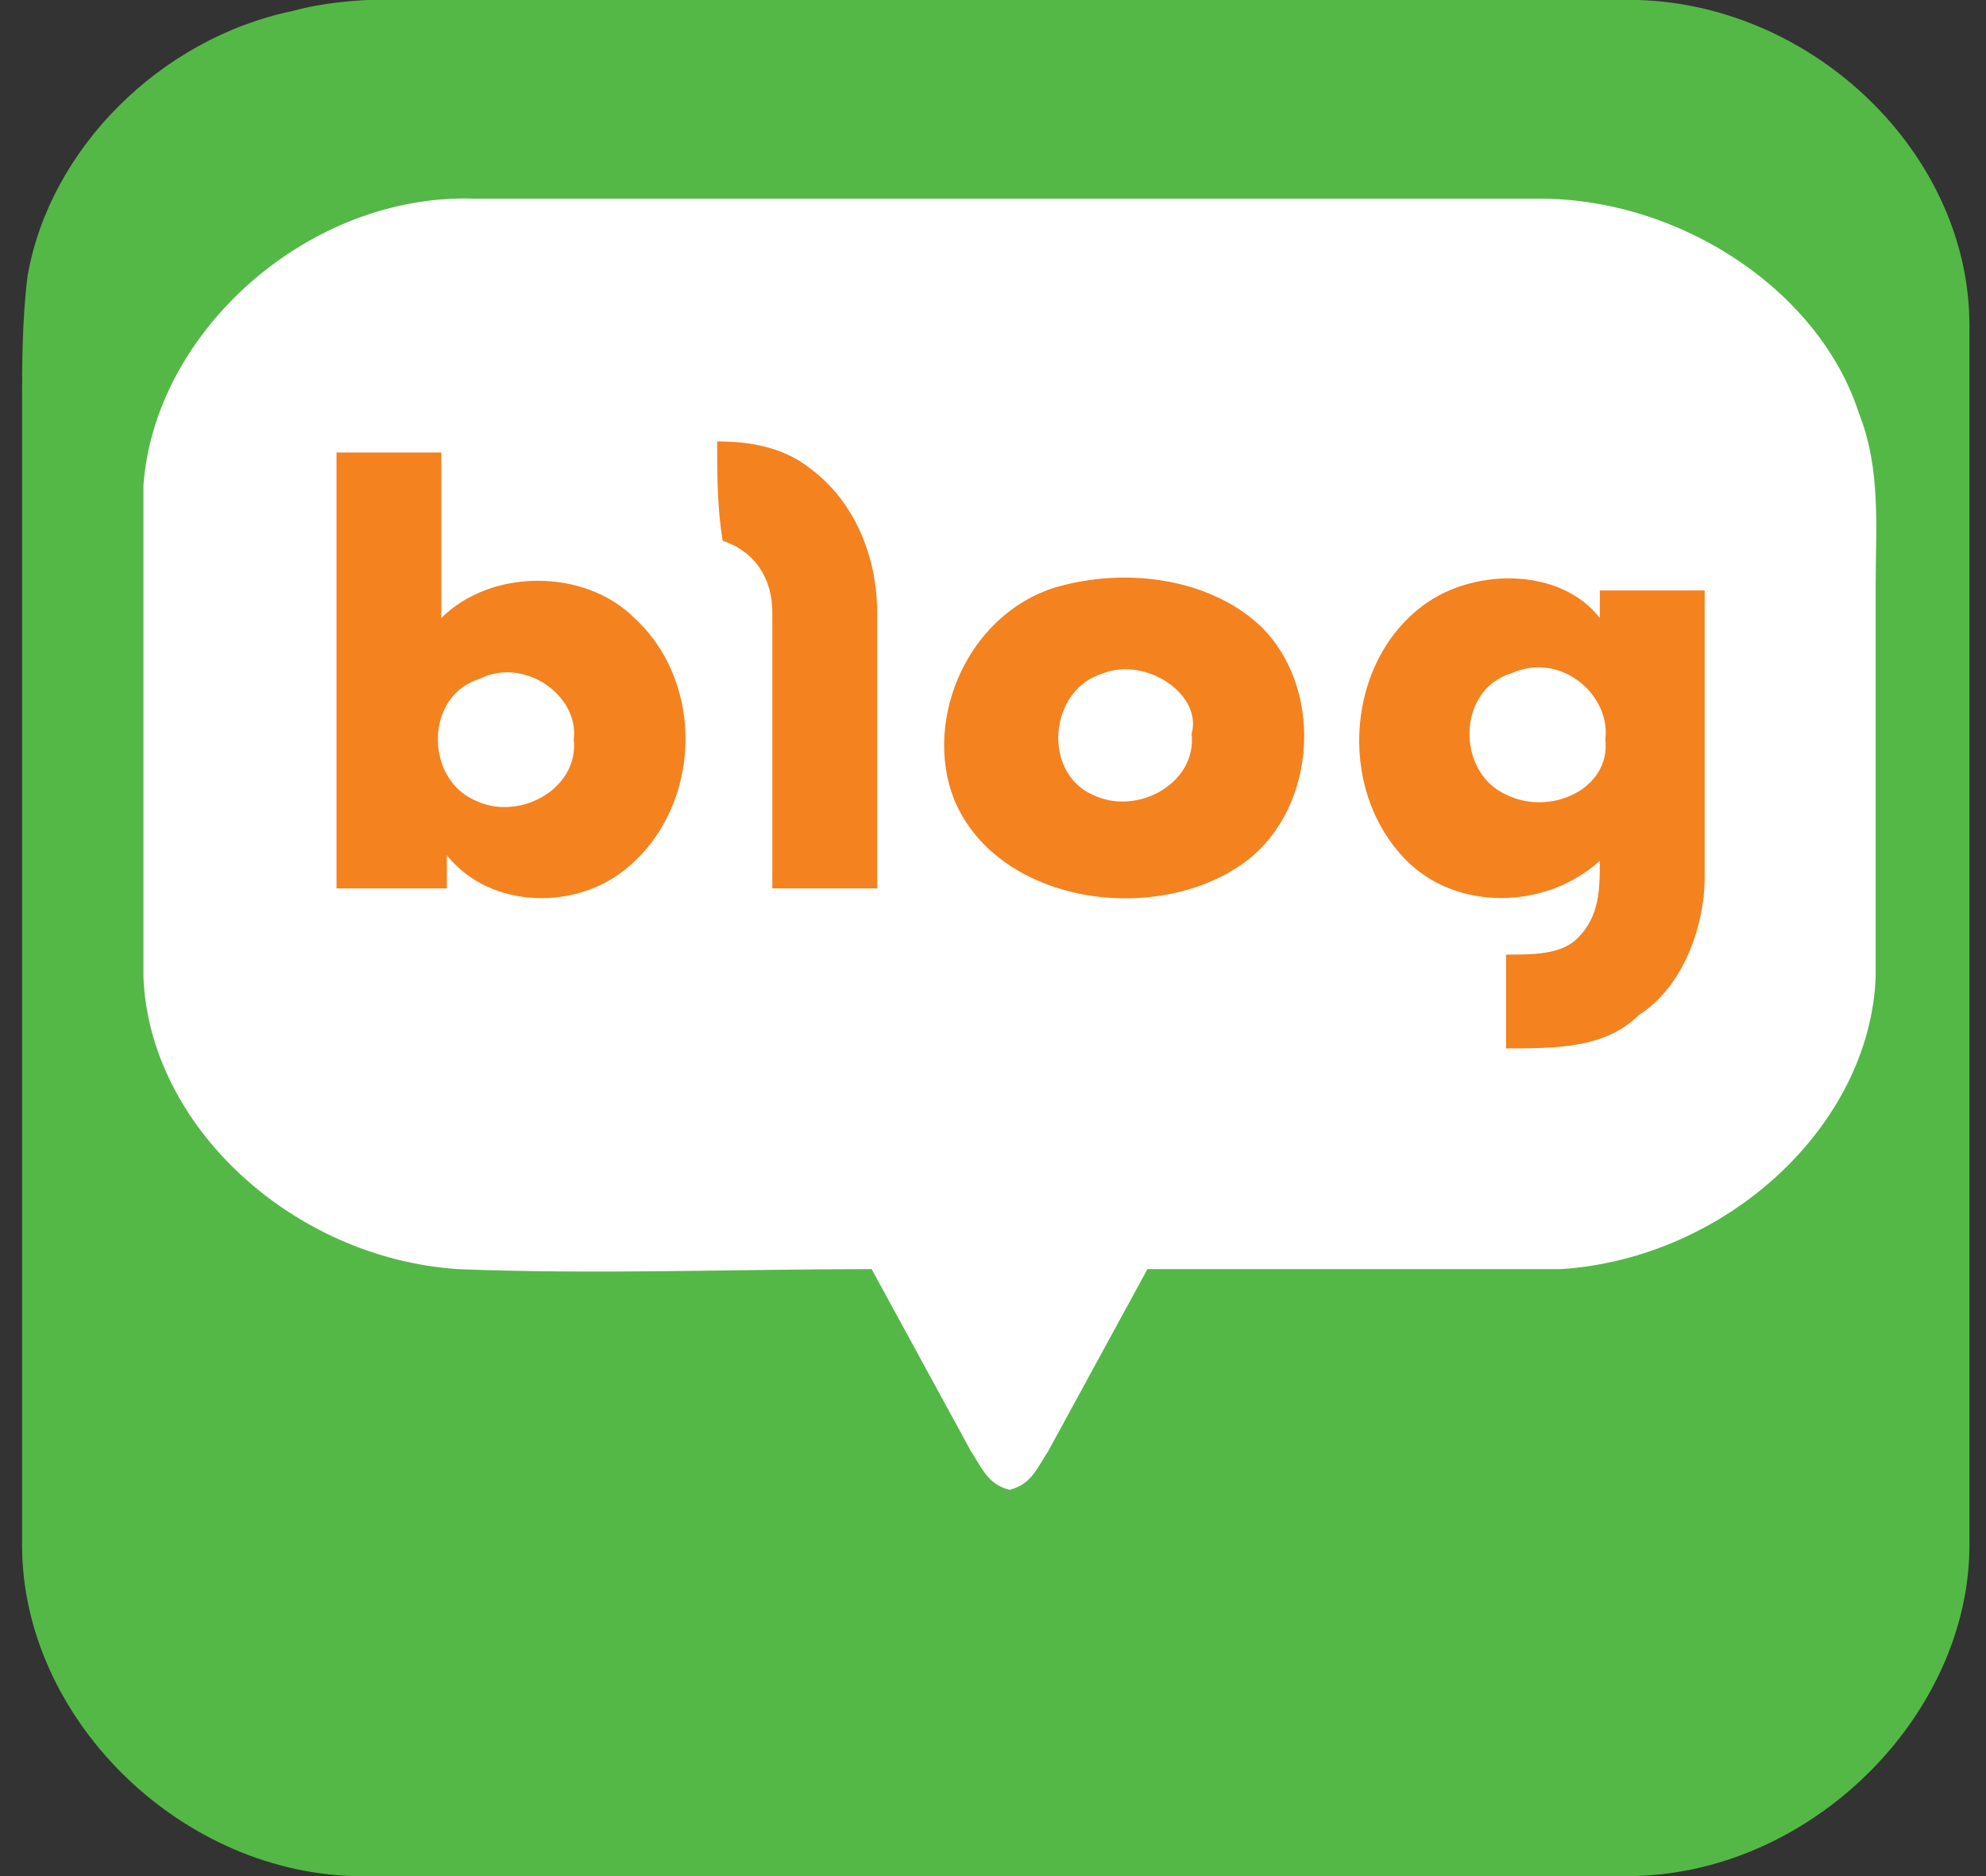 <?xml version="1.0" encoding="utf-8"?>
<!-- Generator: Adobe Illustrator 26.2.1, SVG Export Plug-In . SVG Version: 6.00 Build 0)  -->
<svg version="1.1" id="레이어_1" xmlns="http://www.w3.org/2000/svg" xmlns:xlink="http://www.w3.org/1999/xlink" x="0px"
	 y="0px" viewBox="0 0 36 34" style="enable-background:new 0 0 36 34;" xml:space="preserve">
<rect x="0" y="0" width="36" height="34" fill="#333333" stroke="none"/>
<style type="text/css">
	.st0{fill:#54B847;}
	.st1{fill:#FFFFFF;}
	.st2{fill:#F4821F;}
</style>
<g>
	<g>
		<g>
			<path class="st0" d="M5.3,0.2C6.4-0.1,7.6,0,8.7,0c7,0,14,0,21,0c3.2,0.1,6,2.8,6,5.9c0,7.4,0,14.7,0,22.1c0,3.1-2.9,6-6.2,6
				c-7.7,0-15.4,0-23.1,0c-3.2-0.1-6-2.9-6-6c0-6.9,0-13.7,0-20.6c0-0.8,0-1.6,0.1-2.4C0.9,2.7,2.9,0.7,5.3,0.2z"/>
		</g>
	</g>
</g>
<path class="st1" d="M2.6,8.8c0,3,0,5.9,0,8.9c0.1,2.7,2.7,5.1,5.7,5.3c2.5,0.1,5,0,7.5,0c0.6,1.1,1.2,2.2,1.8,3.3
	c0.2,0.3,0.3,0.6,0.7,0.7c0.4-0.1,0.5-0.4,0.7-0.7c0.6-1.1,1.2-2.2,1.8-3.3c2.5,0,5,0,7.5,0c3-0.2,5.6-2.6,5.7-5.3
	c0-2.4,0-4.7,0-7.1c0-1,0.1-2.1-0.3-3.1c-0.7-2.2-3.2-3.9-5.8-3.9c-6.4,0-12.8,0-19.3,0C5.6,3.5,2.8,6,2.6,8.8z"/>
<g>
	<path class="st2" d="M13,8c0.6,0,1.2,0.1,1.7,0.5c0.8,0.6,1.2,1.6,1.2,2.6c0,1.7,0,3.4,0,5c-0.6,0-1.3,0-1.9,0c0-1.7,0-3.4,0-5
		c0-0.6-0.3-1.1-0.9-1.3C13,9.2,13,8.6,13,8z"/>
	<g>
		<path class="st2" d="M6.1,16.1c0-2.6,0-5.3,0-7.9c0.6,0,1.3,0,1.9,0c0,1,0,2,0,3c0.9-0.9,2.6-0.9,3.5,0c1.3,1.2,1.2,3.4-0.1,4.5
			c-0.9,0.8-2.5,0.8-3.3-0.2c0,0.1,0,0.4,0,0.6C7.4,16.1,6.8,16.1,6.1,16.1z M8.7,12.3c-1,0.3-1,1.8-0.1,2.2
			c0.8,0.4,1.9-0.2,1.8-1.1C10.5,12.6,9.5,11.9,8.7,12.3z"/>
	</g>
	<g>
		<path class="st2" d="M19.3,10.6c1.2-0.3,2.6-0.1,3.5,0.7c1.2,1.1,1.1,3.3-0.2,4.3c-1.6,1.2-4.5,0.8-5.3-1.1
			C16.7,13,17.6,11,19.3,10.6z M20,12.2c-1,0.3-1.1,1.8-0.2,2.2c0.8,0.4,1.9-0.2,1.8-1.1C21.8,12.6,20.8,11.9,20,12.2z"/>
	</g>
	<g>
		<path class="st2" d="M25.9,10.9c0.9-0.6,2.4-0.6,3.1,0.3c0-0.1,0-0.4,0-0.5c0.6,0,1.3,0,1.9,0c0,1.7,0,3.5,0,5.2
			c0,0.9-0.4,2-1.2,2.5C29.1,19,28.2,19,27.3,19c0-0.6,0-1.1,0-1.7c0.5,0,1,0,1.3-0.3c0.4-0.4,0.4-0.9,0.4-1.4c-1,0.9-2.6,0.9-3.5,0
			C24.2,14.3,24.4,11.9,25.9,10.9z M27.4,12.2c-1,0.3-1,1.8-0.1,2.2c0.8,0.4,1.9-0.1,1.8-1C29.2,12.6,28.3,11.8,27.4,12.2z"/>
	</g>
</g>
</svg>
